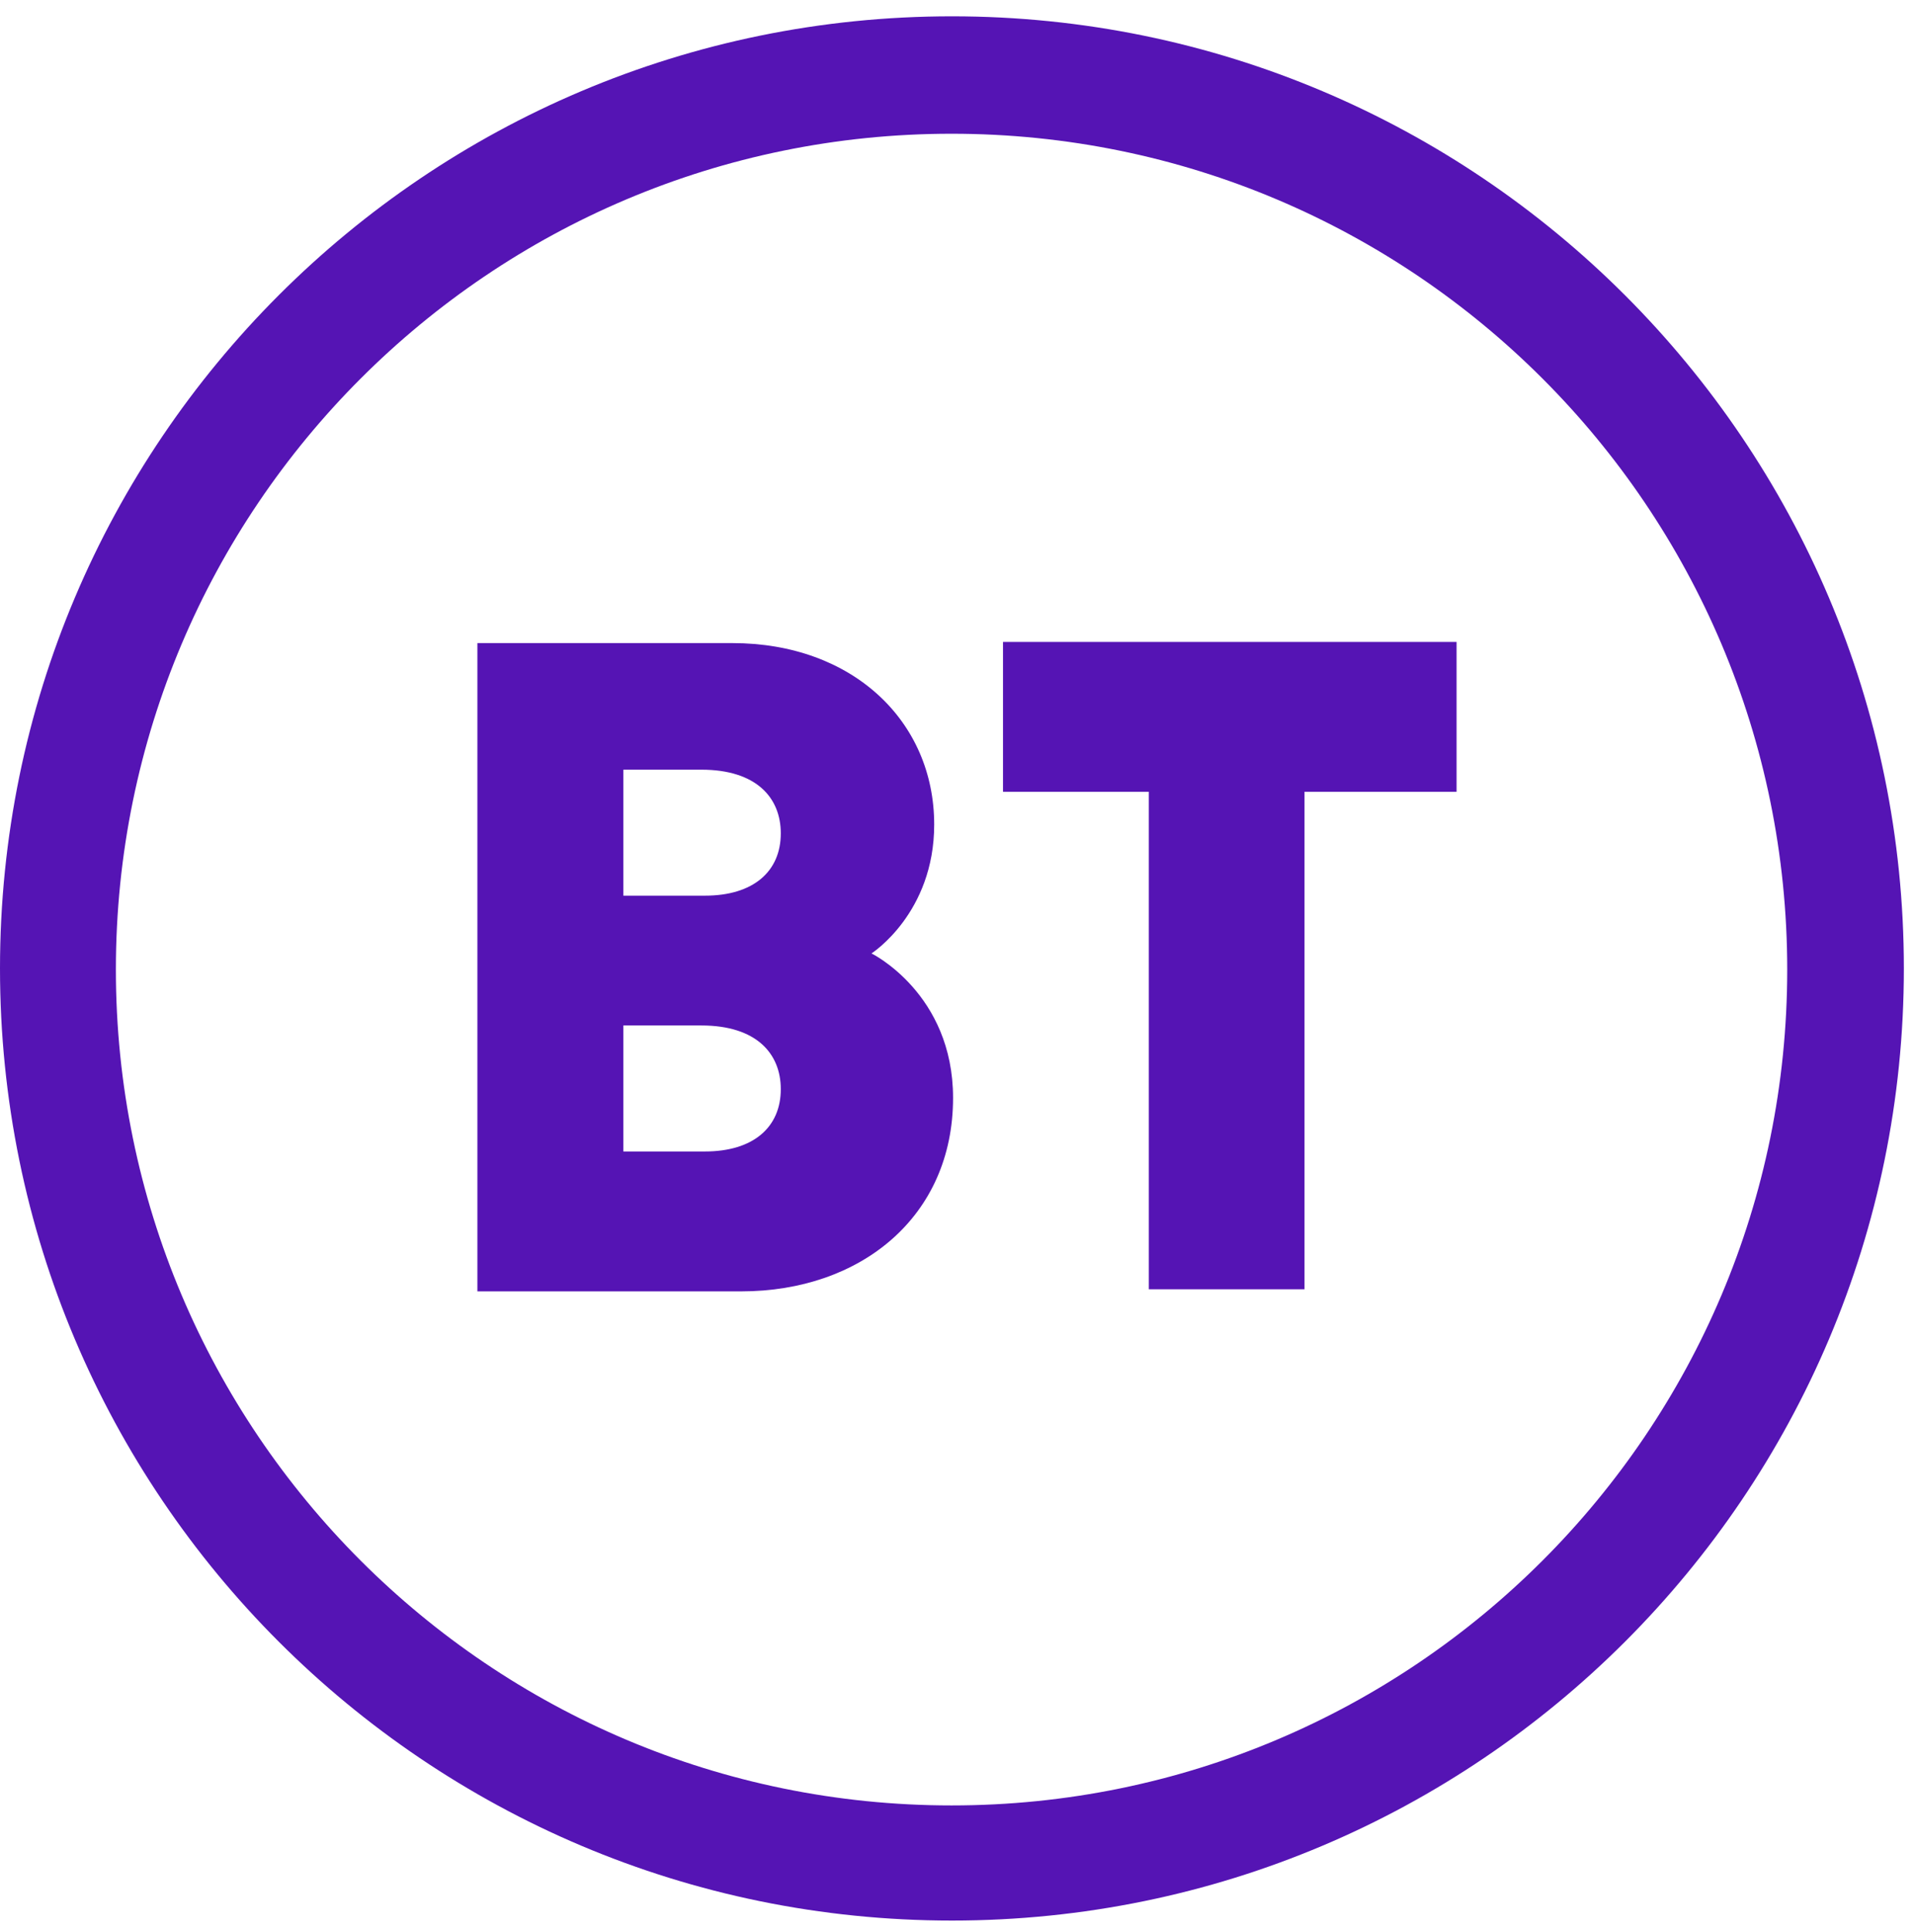 <svg width="107" height="108" viewBox="0 0 107 108" fill="none" xmlns="http://www.w3.org/2000/svg">
<g clip-path="url(#clip0_1490_10517)">
<path d="M53.217 0.912C23.822 0.912 0 24.734 0 54.129C0 83.523 23.822 107.345 53.217 107.345C82.611 107.345 106.433 83.513 106.433 54.129C106.433 24.745 82.6 0.912 53.217 0.912ZM53.195 7.475C78.999 7.475 99.913 28.389 99.913 54.193C99.913 79.997 78.999 100.91 53.195 100.91C27.391 100.91 6.478 79.986 6.478 54.193C6.478 28.399 27.391 7.475 53.195 7.475Z" fill="#5514B4"/>
<path d="M26.688 35.944V72.178H41.433C48.134 72.178 53.28 67.992 53.28 61.365C53.28 55.526 48.72 53.289 48.72 53.289C48.72 53.289 52.225 51.052 52.225 46.087C52.225 40.312 47.665 35.944 40.943 35.944H26.688ZM34.849 43.019H39.206C42.306 43.019 43.649 44.606 43.649 46.577C43.649 48.708 42.115 50.061 39.409 50.061H34.849V43.019ZM34.849 57.316H39.206C42.306 57.316 43.649 58.904 43.649 60.875C43.649 63.005 42.115 64.359 39.409 64.359H34.849V57.316Z" fill="#5514B4"/>
<path d="M64.222 72.061V44.254H56.072V35.88H81.428V44.254H72.926V72.061H64.222Z" fill="#5514B4"/>
</g>
<defs>
<clipPath id="clip0_1490_10517">
<rect width="106.433" height="106.433" fill="white" transform="translate(0 0.917)"/>
</clipPath>
</defs>
</svg>

